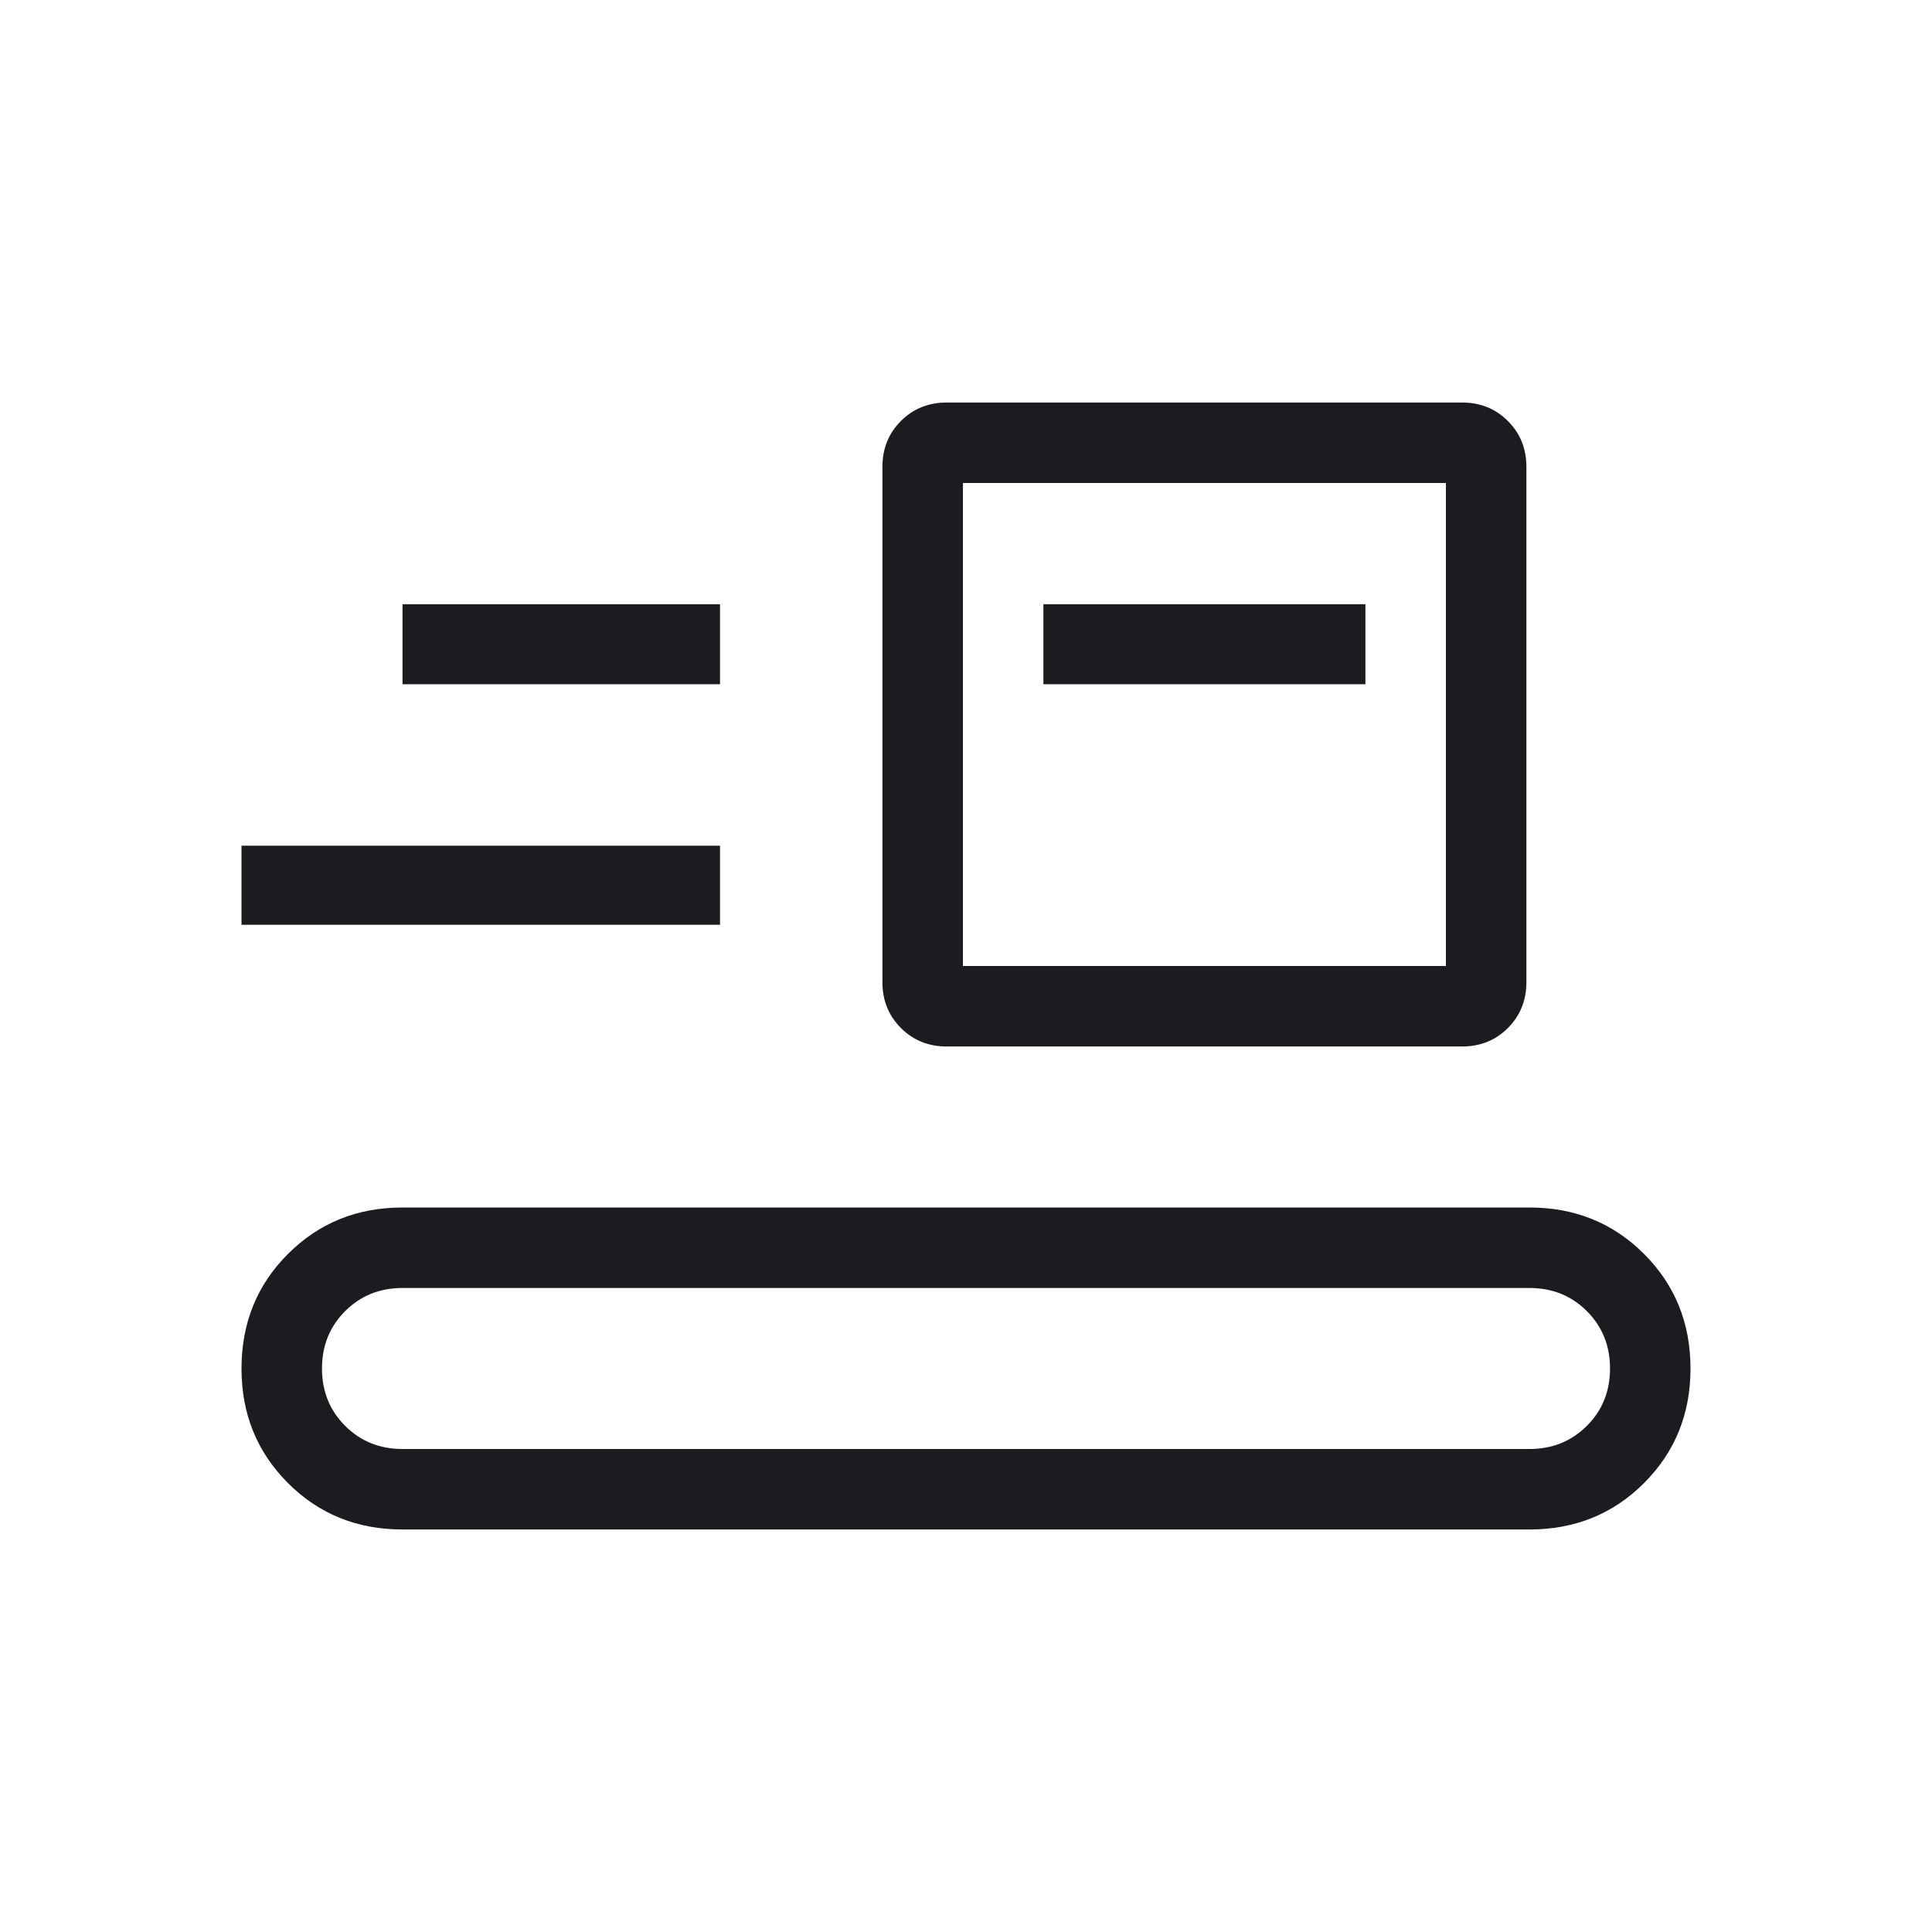 <svg class="inline-block " width="60" height="60" viewBox="0 0 50 50" fill="none" xmlns="http://www.w3.org/2000/svg">
<g id="IconProduct" clip-path="url(#clip0_205_470)">
<g id="conveyor_belt">
<mask id="mask0_205_470" style="mask-type:alpha" maskUnits="userSpaceOnUse" x="0" y="0" width="50" height="50">
<rect id="Boundingbox" width="50" height="50" fill="#D9D9D9"></rect>
</mask>
<g mask="url(#mask0_205_470)">
<path class="fill-current" stroke="" id="conveyor_belt_2" d="M10.417 39.583C9.241 39.583 8.253 39.183 7.452 38.381C6.651 37.58 6.25 36.592 6.25 35.417C6.25 34.242 6.651 33.253 7.452 32.452C8.253 31.651 9.241 31.25 10.417 31.25H39.583C40.758 31.25 41.747 31.651 42.548 32.452C43.349 33.253 43.75 34.242 43.75 35.417C43.75 36.592 43.349 37.58 42.548 38.381C41.747 39.183 40.758 39.583 39.583 39.583H10.417ZM10.417 37.5H39.583C40.174 37.5 40.668 37.3 41.068 36.901C41.467 36.502 41.667 36.007 41.667 35.417C41.667 34.826 41.467 34.332 41.068 33.932C40.668 33.533 40.174 33.333 39.583 33.333H10.417C9.826 33.333 9.332 33.533 8.932 33.932C8.533 34.332 8.333 34.826 8.333 35.417C8.333 36.007 8.533 36.502 8.932 36.901C9.332 37.3 9.826 37.5 10.417 37.5ZM24.502 27.083C24.03 27.083 23.634 26.924 23.315 26.604C22.996 26.285 22.837 25.889 22.837 25.417V12.083C22.837 11.61 22.996 11.215 23.316 10.895C23.635 10.576 24.031 10.417 24.503 10.417H37.837C38.309 10.417 38.705 10.576 39.024 10.896C39.344 11.215 39.503 11.611 39.503 12.083V25.418C39.503 25.89 39.343 26.285 39.024 26.605C38.705 26.924 38.309 27.083 37.837 27.083H24.502ZM24.92 25H37.42V12.5H24.92V25ZM6.25 23.934V21.887H18.634V23.934H6.25ZM27.003 17.708H35.337V15.637H27.003V17.708ZM10.417 17.708H18.634V15.637H10.417V17.708Z" fill="#1C1B1F"></path>
</g>
</g>
</g>
<defs>
<clipPath id="clip0_205_470">
<rect width="50" height="50" fill="white"></rect>
</clipPath>
</defs>
</svg>